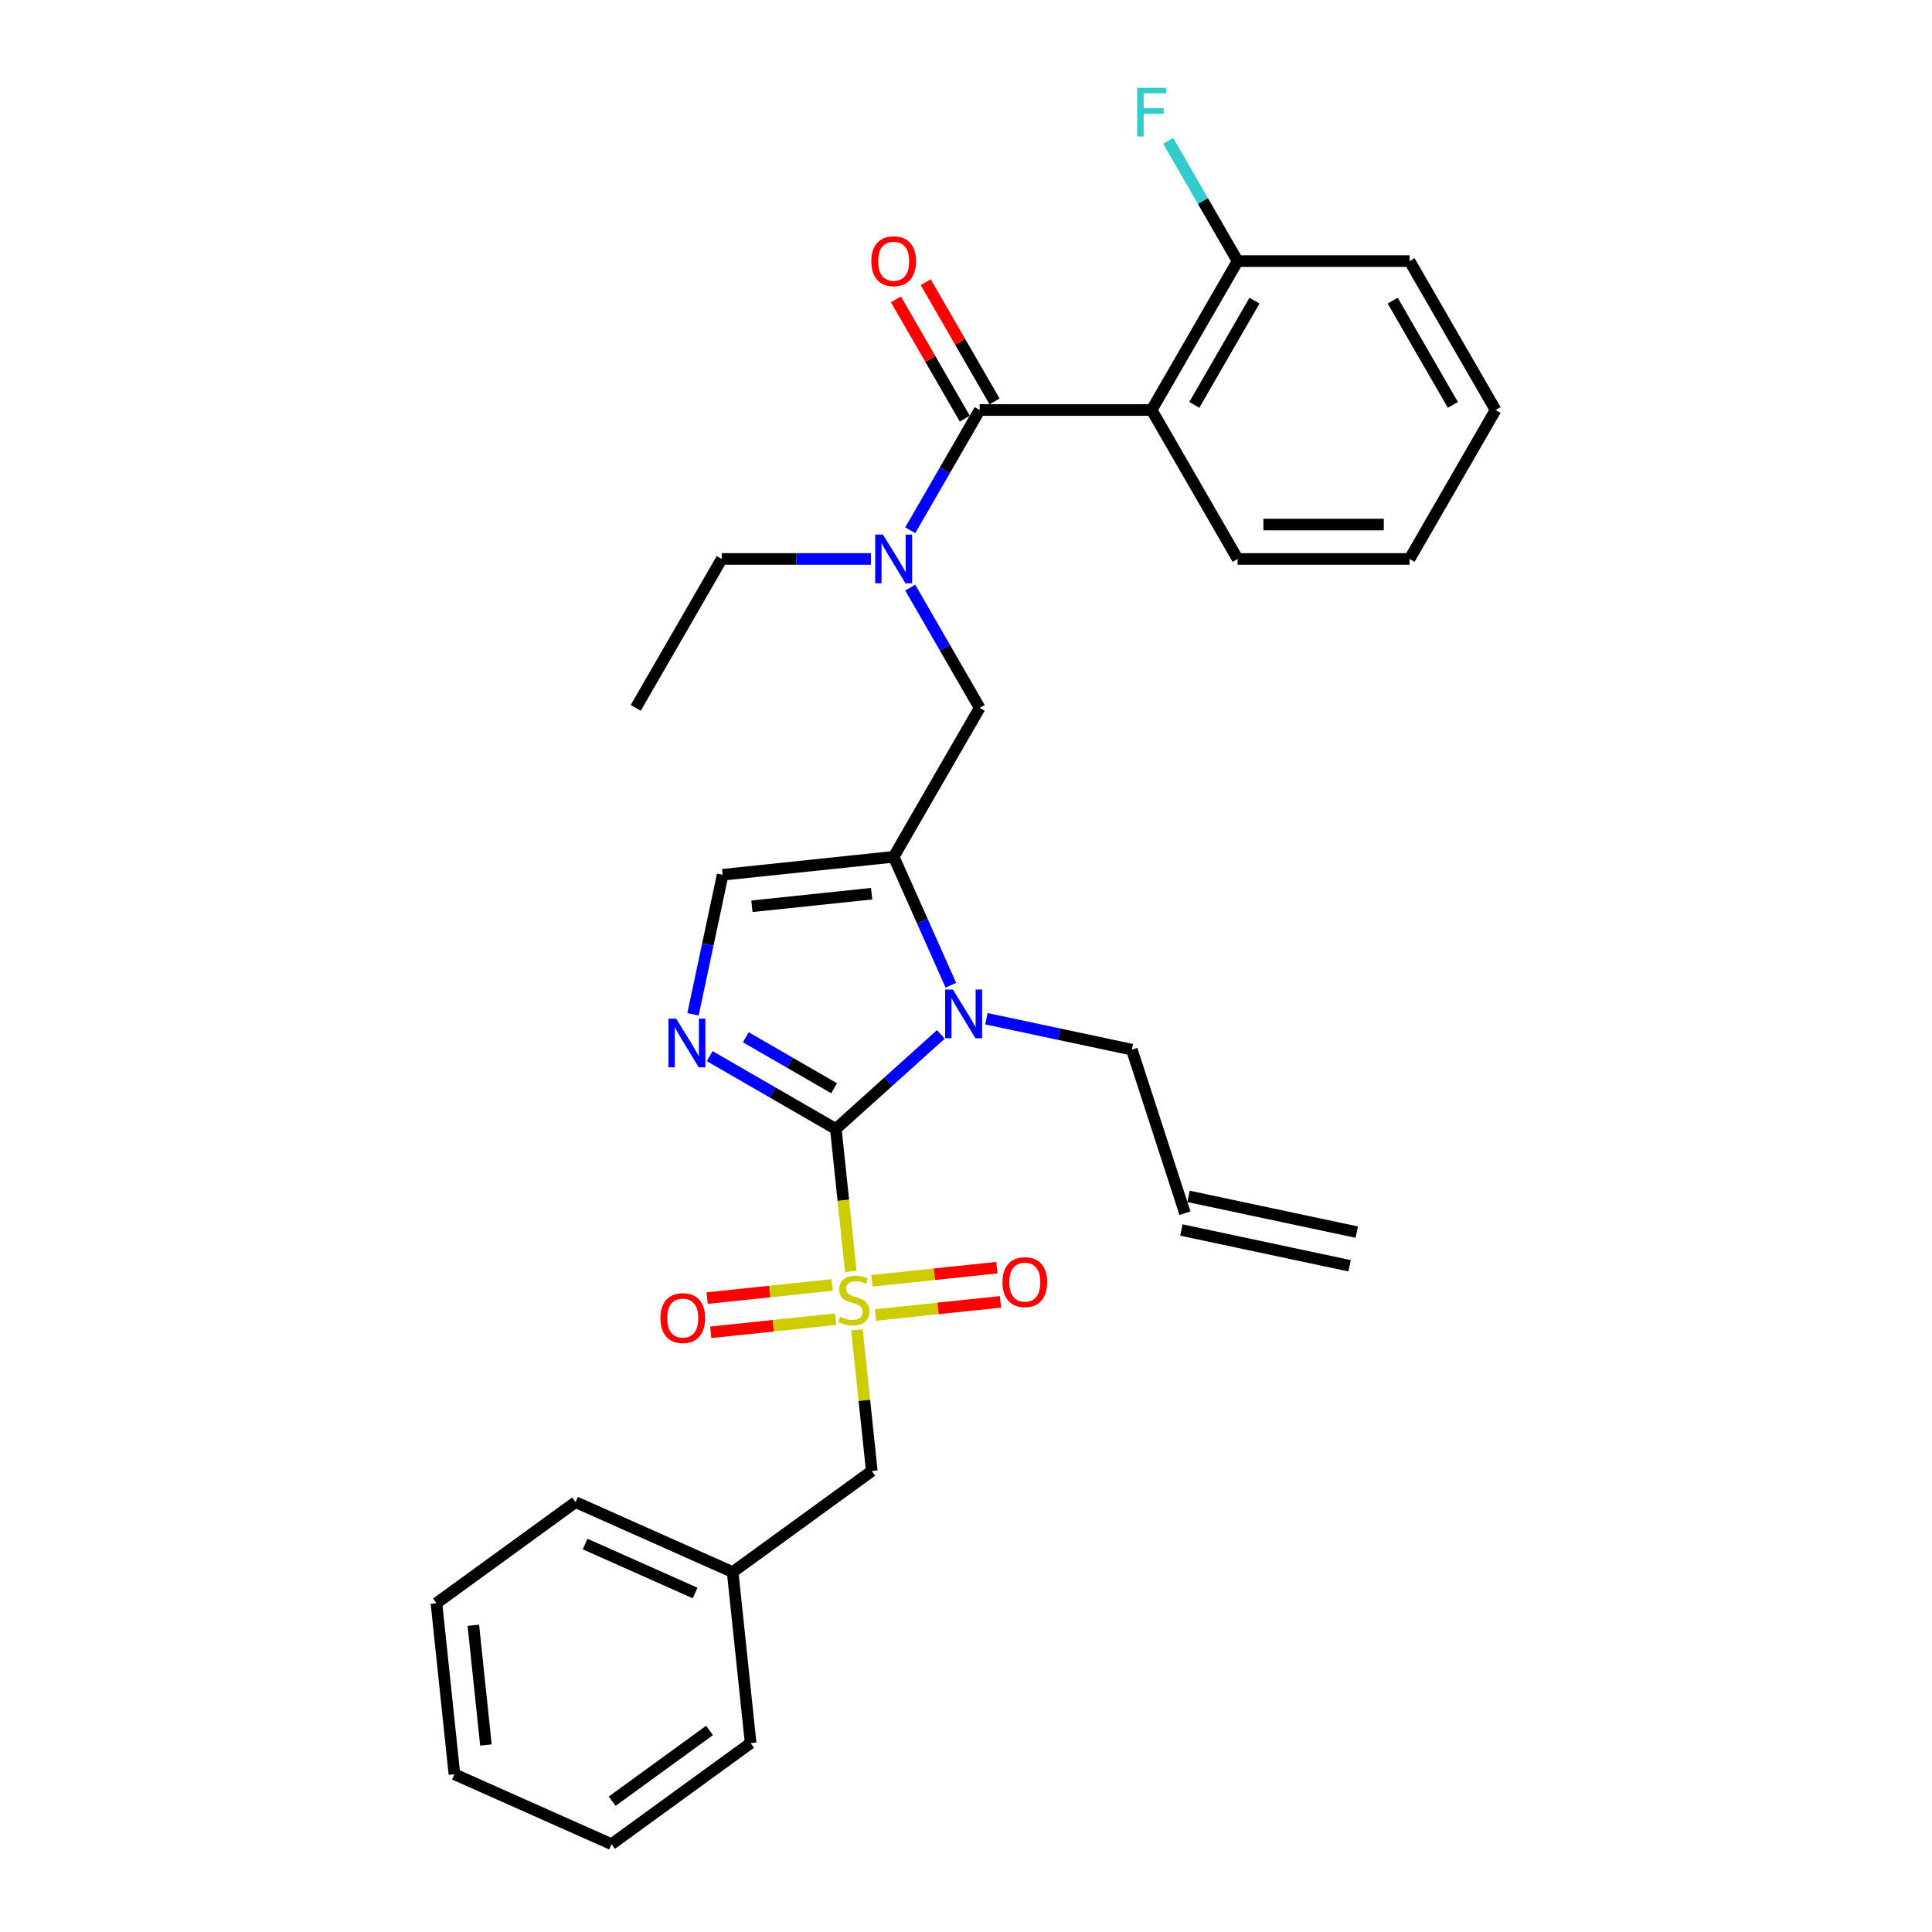 <?xml version='1.0' encoding='iso-8859-1'?>
<svg version='1.1' baseProfile='full'
              xmlns='http://www.w3.org/2000/svg'
                      xmlns:rdkit='http://www.rdkit.org/xml'
                      xmlns:xlink='http://www.w3.org/1999/xlink'
                  xml:space='preserve'
width='1000px' height='1000px' viewBox='0 0 1000 1000'>
<!-- END OF HEADER -->
<rect style='opacity:1.0;fill:#FFFFFF;stroke:none' width='1000' height='1000' x='0' y='0'> </rect>
<path class='bond-0' d='M 471.13,304.138 L 489.102,335.265' style='fill:none;fill-rule:evenodd;stroke:#0000FF;stroke-width:6px;stroke-linecap:butt;stroke-linejoin:miter;stroke-opacity:1' />
<path class='bond-0' d='M 489.102,335.265 L 507.073,366.392' style='fill:none;fill-rule:evenodd;stroke:#000000;stroke-width:6px;stroke-linecap:butt;stroke-linejoin:miter;stroke-opacity:1' />
<path class='bond-1' d='M 471.13,274.48 L 489.102,243.353' style='fill:none;fill-rule:evenodd;stroke:#0000FF;stroke-width:6px;stroke-linecap:butt;stroke-linejoin:miter;stroke-opacity:1' />
<path class='bond-1' d='M 489.102,243.353 L 507.073,212.225' style='fill:none;fill-rule:evenodd;stroke:#000000;stroke-width:6px;stroke-linecap:butt;stroke-linejoin:miter;stroke-opacity:1' />
<path class='bond-2' d='M 450.784,289.309 L 412.172,289.309' style='fill:none;fill-rule:evenodd;stroke:#0000FF;stroke-width:6px;stroke-linecap:butt;stroke-linejoin:miter;stroke-opacity:1' />
<path class='bond-2' d='M 412.172,289.309 L 373.56,289.309' style='fill:none;fill-rule:evenodd;stroke:#000000;stroke-width:6px;stroke-linecap:butt;stroke-linejoin:miter;stroke-opacity:1' />
<path class='bond-3' d='M 596.081,212.225 L 640.586,135.142' style='fill:none;fill-rule:evenodd;stroke:#000000;stroke-width:6px;stroke-linecap:butt;stroke-linejoin:miter;stroke-opacity:1' />
<path class='bond-3' d='M 618.174,209.564 L 649.327,155.605' style='fill:none;fill-rule:evenodd;stroke:#000000;stroke-width:6px;stroke-linecap:butt;stroke-linejoin:miter;stroke-opacity:1' />
<path class='bond-4' d='M 596.081,212.225 L 640.586,289.309' style='fill:none;fill-rule:evenodd;stroke:#000000;stroke-width:6px;stroke-linecap:butt;stroke-linejoin:miter;stroke-opacity:1' />
<path class='bond-5' d='M 596.081,212.225 L 507.073,212.225' style='fill:none;fill-rule:evenodd;stroke:#000000;stroke-width:6px;stroke-linecap:butt;stroke-linejoin:miter;stroke-opacity:1' />
<path class='bond-6' d='M 514.781,207.775 L 496.964,176.914' style='fill:none;fill-rule:evenodd;stroke:#000000;stroke-width:6px;stroke-linecap:butt;stroke-linejoin:miter;stroke-opacity:1' />
<path class='bond-6' d='M 496.964,176.914 L 479.147,146.054' style='fill:none;fill-rule:evenodd;stroke:#FF0000;stroke-width:6px;stroke-linecap:butt;stroke-linejoin:miter;stroke-opacity:1' />
<path class='bond-6' d='M 499.365,216.676 L 481.548,185.815' style='fill:none;fill-rule:evenodd;stroke:#000000;stroke-width:6px;stroke-linecap:butt;stroke-linejoin:miter;stroke-opacity:1' />
<path class='bond-6' d='M 481.548,185.815 L 463.73,154.955' style='fill:none;fill-rule:evenodd;stroke:#FF0000;stroke-width:6px;stroke-linecap:butt;stroke-linejoin:miter;stroke-opacity:1' />
<path class='bond-7' d='M 640.586,135.142 L 622.614,104.014' style='fill:none;fill-rule:evenodd;stroke:#000000;stroke-width:6px;stroke-linecap:butt;stroke-linejoin:miter;stroke-opacity:1' />
<path class='bond-7' d='M 622.614,104.014 L 604.643,72.887' style='fill:none;fill-rule:evenodd;stroke:#33CCCC;stroke-width:6px;stroke-linecap:butt;stroke-linejoin:miter;stroke-opacity:1' />
<path class='bond-8' d='M 640.586,135.142 L 729.594,135.142' style='fill:none;fill-rule:evenodd;stroke:#000000;stroke-width:6px;stroke-linecap:butt;stroke-linejoin:miter;stroke-opacity:1' />
<path class='bond-9' d='M 373.56,289.309 L 329.056,366.392' style='fill:none;fill-rule:evenodd;stroke:#000000;stroke-width:6px;stroke-linecap:butt;stroke-linejoin:miter;stroke-opacity:1' />
<path class='bond-10' d='M 440.375,658.075 L 436.5,621.211' style='fill:none;fill-rule:evenodd;stroke:#CCCC00;stroke-width:6px;stroke-linecap:butt;stroke-linejoin:miter;stroke-opacity:1' />
<path class='bond-10' d='M 436.5,621.211 L 432.626,584.347' style='fill:none;fill-rule:evenodd;stroke:#000000;stroke-width:6px;stroke-linecap:butt;stroke-linejoin:miter;stroke-opacity:1' />
<path class='bond-11' d='M 443.556,688.338 L 447.395,724.863' style='fill:none;fill-rule:evenodd;stroke:#CCCC00;stroke-width:6px;stroke-linecap:butt;stroke-linejoin:miter;stroke-opacity:1' />
<path class='bond-11' d='M 447.395,724.863 L 451.234,761.389' style='fill:none;fill-rule:evenodd;stroke:#000000;stroke-width:6px;stroke-linecap:butt;stroke-linejoin:miter;stroke-opacity:1' />
<path class='bond-12' d='M 453.167,680.637 L 485.505,677.238' style='fill:none;fill-rule:evenodd;stroke:#CCCC00;stroke-width:6px;stroke-linecap:butt;stroke-linejoin:miter;stroke-opacity:1' />
<path class='bond-12' d='M 485.505,677.238 L 517.844,673.839' style='fill:none;fill-rule:evenodd;stroke:#FF0000;stroke-width:6px;stroke-linecap:butt;stroke-linejoin:miter;stroke-opacity:1' />
<path class='bond-12' d='M 451.306,662.933 L 483.645,659.534' style='fill:none;fill-rule:evenodd;stroke:#CCCC00;stroke-width:6px;stroke-linecap:butt;stroke-linejoin:miter;stroke-opacity:1' />
<path class='bond-12' d='M 483.645,659.534 L 515.983,656.135' style='fill:none;fill-rule:evenodd;stroke:#FF0000;stroke-width:6px;stroke-linecap:butt;stroke-linejoin:miter;stroke-opacity:1' />
<path class='bond-13' d='M 430.692,665.099 L 398.354,668.498' style='fill:none;fill-rule:evenodd;stroke:#CCCC00;stroke-width:6px;stroke-linecap:butt;stroke-linejoin:miter;stroke-opacity:1' />
<path class='bond-13' d='M 398.354,668.498 L 366.016,671.897' style='fill:none;fill-rule:evenodd;stroke:#FF0000;stroke-width:6px;stroke-linecap:butt;stroke-linejoin:miter;stroke-opacity:1' />
<path class='bond-13' d='M 432.553,682.804 L 400.215,686.202' style='fill:none;fill-rule:evenodd;stroke:#CCCC00;stroke-width:6px;stroke-linecap:butt;stroke-linejoin:miter;stroke-opacity:1' />
<path class='bond-13' d='M 400.215,686.202 L 367.876,689.601' style='fill:none;fill-rule:evenodd;stroke:#FF0000;stroke-width:6px;stroke-linecap:butt;stroke-linejoin:miter;stroke-opacity:1' />
<path class='bond-14' d='M 451.234,761.389 L 379.224,813.707' style='fill:none;fill-rule:evenodd;stroke:#000000;stroke-width:6px;stroke-linecap:butt;stroke-linejoin:miter;stroke-opacity:1' />
<path class='bond-15' d='M 379.224,813.707 L 297.911,777.504' style='fill:none;fill-rule:evenodd;stroke:#000000;stroke-width:6px;stroke-linecap:butt;stroke-linejoin:miter;stroke-opacity:1' />
<path class='bond-15' d='M 359.787,824.539 L 302.867,799.197' style='fill:none;fill-rule:evenodd;stroke:#000000;stroke-width:6px;stroke-linecap:butt;stroke-linejoin:miter;stroke-opacity:1' />
<path class='bond-16' d='M 379.224,813.707 L 388.528,902.228' style='fill:none;fill-rule:evenodd;stroke:#000000;stroke-width:6px;stroke-linecap:butt;stroke-linejoin:miter;stroke-opacity:1' />
<path class='bond-17' d='M 297.911,777.504 L 225.902,829.822' style='fill:none;fill-rule:evenodd;stroke:#000000;stroke-width:6px;stroke-linecap:butt;stroke-linejoin:miter;stroke-opacity:1' />
<path class='bond-18' d='M 492.17,509.96 L 477.369,476.718' style='fill:none;fill-rule:evenodd;stroke:#0000FF;stroke-width:6px;stroke-linecap:butt;stroke-linejoin:miter;stroke-opacity:1' />
<path class='bond-18' d='M 477.369,476.718 L 462.569,443.476' style='fill:none;fill-rule:evenodd;stroke:#000000;stroke-width:6px;stroke-linecap:butt;stroke-linejoin:miter;stroke-opacity:1' />
<path class='bond-19' d='M 486.987,535.4 L 459.806,559.874' style='fill:none;fill-rule:evenodd;stroke:#0000FF;stroke-width:6px;stroke-linecap:butt;stroke-linejoin:miter;stroke-opacity:1' />
<path class='bond-19' d='M 459.806,559.874 L 432.626,584.347' style='fill:none;fill-rule:evenodd;stroke:#000000;stroke-width:6px;stroke-linecap:butt;stroke-linejoin:miter;stroke-opacity:1' />
<path class='bond-20' d='M 510.557,527.294 L 548.196,535.294' style='fill:none;fill-rule:evenodd;stroke:#0000FF;stroke-width:6px;stroke-linecap:butt;stroke-linejoin:miter;stroke-opacity:1' />
<path class='bond-20' d='M 548.196,535.294 L 585.835,543.295' style='fill:none;fill-rule:evenodd;stroke:#000000;stroke-width:6px;stroke-linecap:butt;stroke-linejoin:miter;stroke-opacity:1' />
<path class='bond-21' d='M 462.569,443.476 L 374.048,452.78' style='fill:none;fill-rule:evenodd;stroke:#000000;stroke-width:6px;stroke-linecap:butt;stroke-linejoin:miter;stroke-opacity:1' />
<path class='bond-21' d='M 451.152,462.576 L 389.187,469.088' style='fill:none;fill-rule:evenodd;stroke:#000000;stroke-width:6px;stroke-linecap:butt;stroke-linejoin:miter;stroke-opacity:1' />
<path class='bond-22' d='M 462.569,443.476 L 507.073,366.392' style='fill:none;fill-rule:evenodd;stroke:#000000;stroke-width:6px;stroke-linecap:butt;stroke-linejoin:miter;stroke-opacity:1' />
<path class='bond-23' d='M 374.048,452.78 L 366.371,488.897' style='fill:none;fill-rule:evenodd;stroke:#000000;stroke-width:6px;stroke-linecap:butt;stroke-linejoin:miter;stroke-opacity:1' />
<path class='bond-23' d='M 366.371,488.897 L 358.694,525.014' style='fill:none;fill-rule:evenodd;stroke:#0000FF;stroke-width:6px;stroke-linecap:butt;stroke-linejoin:miter;stroke-opacity:1' />
<path class='bond-24' d='M 367.327,546.647 L 399.976,565.497' style='fill:none;fill-rule:evenodd;stroke:#0000FF;stroke-width:6px;stroke-linecap:butt;stroke-linejoin:miter;stroke-opacity:1' />
<path class='bond-24' d='M 399.976,565.497 L 432.626,584.347' style='fill:none;fill-rule:evenodd;stroke:#000000;stroke-width:6px;stroke-linecap:butt;stroke-linejoin:miter;stroke-opacity:1' />
<path class='bond-24' d='M 386.023,536.885 L 408.877,550.08' style='fill:none;fill-rule:evenodd;stroke:#0000FF;stroke-width:6px;stroke-linecap:butt;stroke-linejoin:miter;stroke-opacity:1' />
<path class='bond-24' d='M 408.877,550.08 L 431.732,563.276' style='fill:none;fill-rule:evenodd;stroke:#000000;stroke-width:6px;stroke-linecap:butt;stroke-linejoin:miter;stroke-opacity:1' />
<path class='bond-25' d='M 702.254,637.747 L 615.191,619.241' style='fill:none;fill-rule:evenodd;stroke:#000000;stroke-width:6px;stroke-linecap:butt;stroke-linejoin:miter;stroke-opacity:1' />
<path class='bond-25' d='M 698.553,655.159 L 611.49,636.653' style='fill:none;fill-rule:evenodd;stroke:#000000;stroke-width:6px;stroke-linecap:butt;stroke-linejoin:miter;stroke-opacity:1' />
<path class='bond-26' d='M 613.34,627.947 L 585.835,543.295' style='fill:none;fill-rule:evenodd;stroke:#000000;stroke-width:6px;stroke-linecap:butt;stroke-linejoin:miter;stroke-opacity:1' />
<path class='bond-27' d='M 388.528,902.228 L 316.519,954.545' style='fill:none;fill-rule:evenodd;stroke:#000000;stroke-width:6px;stroke-linecap:butt;stroke-linejoin:miter;stroke-opacity:1' />
<path class='bond-27' d='M 367.263,895.673 L 316.857,932.296' style='fill:none;fill-rule:evenodd;stroke:#000000;stroke-width:6px;stroke-linecap:butt;stroke-linejoin:miter;stroke-opacity:1' />
<path class='bond-28' d='M 225.902,829.822 L 235.206,918.342' style='fill:none;fill-rule:evenodd;stroke:#000000;stroke-width:6px;stroke-linecap:butt;stroke-linejoin:miter;stroke-opacity:1' />
<path class='bond-28' d='M 245.001,841.239 L 251.514,903.204' style='fill:none;fill-rule:evenodd;stroke:#000000;stroke-width:6px;stroke-linecap:butt;stroke-linejoin:miter;stroke-opacity:1' />
<path class='bond-29' d='M 316.519,954.545 L 235.206,918.342' style='fill:none;fill-rule:evenodd;stroke:#000000;stroke-width:6px;stroke-linecap:butt;stroke-linejoin:miter;stroke-opacity:1' />
<path class='bond-30' d='M 640.586,289.309 L 729.594,289.309' style='fill:none;fill-rule:evenodd;stroke:#000000;stroke-width:6px;stroke-linecap:butt;stroke-linejoin:miter;stroke-opacity:1' />
<path class='bond-30' d='M 653.937,271.507 L 716.243,271.507' style='fill:none;fill-rule:evenodd;stroke:#000000;stroke-width:6px;stroke-linecap:butt;stroke-linejoin:miter;stroke-opacity:1' />
<path class='bond-31' d='M 729.594,135.142 L 774.098,212.225' style='fill:none;fill-rule:evenodd;stroke:#000000;stroke-width:6px;stroke-linecap:butt;stroke-linejoin:miter;stroke-opacity:1' />
<path class='bond-31' d='M 720.853,155.605 L 752.006,209.564' style='fill:none;fill-rule:evenodd;stroke:#000000;stroke-width:6px;stroke-linecap:butt;stroke-linejoin:miter;stroke-opacity:1' />
<path class='bond-32' d='M 729.594,289.309 L 774.098,212.225' style='fill:none;fill-rule:evenodd;stroke:#000000;stroke-width:6px;stroke-linecap:butt;stroke-linejoin:miter;stroke-opacity:1' />
<path  class='atom-0' d='M 456.997 276.705
L 465.257 290.056
Q 466.076 291.374, 467.393 293.759
Q 468.71 296.145, 468.782 296.287
L 468.782 276.705
L 472.128 276.705
L 472.128 301.912
L 468.675 301.912
L 459.81 287.315
Q 458.777 285.606, 457.673 283.648
Q 456.605 281.69, 456.285 281.084
L 456.285 301.912
L 453.009 301.912
L 453.009 276.705
L 456.997 276.705
' fill='#0000FF'/>
<path  class='atom-3' d='M 450.998 135.213
Q 450.998 129.16, 453.988 125.778
Q 456.979 122.396, 462.569 122.396
Q 468.159 122.396, 471.149 125.778
Q 474.14 129.16, 474.14 135.213
Q 474.14 141.337, 471.114 144.826
Q 468.087 148.279, 462.569 148.279
Q 457.015 148.279, 453.988 144.826
Q 450.998 141.372, 450.998 135.213
M 462.569 145.431
Q 466.414 145.431, 468.479 142.868
Q 470.58 140.269, 470.58 135.213
Q 470.58 130.264, 468.479 127.772
Q 466.414 125.244, 462.569 125.244
Q 458.724 125.244, 456.623 127.736
Q 454.558 130.228, 454.558 135.213
Q 454.558 140.304, 456.623 142.868
Q 458.724 145.431, 462.569 145.431
' fill='#FF0000'/>
<path  class='atom-5' d='M 588.587 45.455
L 603.576 45.455
L 603.576 48.338
L 591.969 48.338
L 591.969 55.993
L 602.294 55.993
L 602.294 58.913
L 591.969 58.913
L 591.969 70.662
L 588.587 70.662
L 588.587 45.455
' fill='#33CCCC'/>
<path  class='atom-8' d='M 434.809 681.52
Q 435.094 681.627, 436.269 682.125
Q 437.444 682.623, 438.725 682.944
Q 440.043 683.229, 441.324 683.229
Q 443.71 683.229, 445.098 682.089
Q 446.487 680.915, 446.487 678.885
Q 446.487 677.497, 445.775 676.642
Q 445.098 675.788, 444.03 675.325
Q 442.962 674.862, 441.182 674.328
Q 438.939 673.651, 437.586 673.011
Q 436.269 672.37, 435.307 671.017
Q 434.382 669.664, 434.382 667.385
Q 434.382 664.217, 436.518 662.258
Q 438.69 660.3, 442.962 660.3
Q 445.882 660.3, 449.193 661.689
L 448.374 664.43
Q 445.348 663.184, 443.069 663.184
Q 440.612 663.184, 439.259 664.217
Q 437.906 665.213, 437.942 666.958
Q 437.942 668.311, 438.619 669.13
Q 439.331 669.949, 440.327 670.412
Q 441.36 670.874, 443.069 671.408
Q 445.348 672.12, 446.7 672.833
Q 448.053 673.545, 449.015 675.004
Q 450.012 676.428, 450.012 678.885
Q 450.012 682.374, 447.662 684.261
Q 445.348 686.113, 441.467 686.113
Q 439.224 686.113, 437.515 685.614
Q 435.841 685.151, 433.848 684.332
L 434.809 681.52
' fill='#CCCC00'/>
<path  class='atom-10' d='M 518.879 663.635
Q 518.879 657.583, 521.87 654.201
Q 524.861 650.818, 530.45 650.818
Q 536.04 650.818, 539.031 654.201
Q 542.022 657.583, 542.022 663.635
Q 542.022 669.759, 538.995 673.248
Q 535.969 676.702, 530.45 676.702
Q 524.896 676.702, 521.87 673.248
Q 518.879 669.795, 518.879 663.635
M 530.45 673.854
Q 534.296 673.854, 536.361 671.29
Q 538.461 668.691, 538.461 663.635
Q 538.461 658.687, 536.361 656.194
Q 534.296 653.667, 530.45 653.667
Q 526.605 653.667, 524.505 656.159
Q 522.44 658.651, 522.44 663.635
Q 522.44 668.727, 524.505 671.29
Q 526.605 673.854, 530.45 673.854
' fill='#FF0000'/>
<path  class='atom-11' d='M 341.838 682.243
Q 341.838 676.191, 344.828 672.808
Q 347.819 669.426, 353.409 669.426
Q 358.999 669.426, 361.989 672.808
Q 364.98 676.191, 364.98 682.243
Q 364.98 688.367, 361.954 691.856
Q 358.927 695.31, 353.409 695.31
Q 347.855 695.31, 344.828 691.856
Q 341.838 688.403, 341.838 682.243
M 353.409 692.461
Q 357.254 692.461, 359.319 689.898
Q 361.42 687.299, 361.42 682.243
Q 361.42 677.294, 359.319 674.802
Q 357.254 672.274, 353.409 672.274
Q 349.564 672.274, 347.463 674.767
Q 345.398 677.259, 345.398 682.243
Q 345.398 687.335, 347.463 689.898
Q 349.564 692.461, 353.409 692.461
' fill='#FF0000'/>
<path  class='atom-14' d='M 493.2 512.186
L 501.46 525.537
Q 502.279 526.854, 503.596 529.24
Q 504.913 531.625, 504.985 531.767
L 504.985 512.186
L 508.331 512.186
L 508.331 537.393
L 504.878 537.393
L 496.013 522.795
Q 494.98 521.086, 493.876 519.128
Q 492.808 517.17, 492.488 516.565
L 492.488 537.393
L 489.212 537.393
L 489.212 512.186
L 493.2 512.186
' fill='#0000FF'/>
<path  class='atom-17' d='M 349.97 527.24
L 358.23 540.591
Q 359.049 541.908, 360.366 544.294
Q 361.684 546.679, 361.755 546.821
L 361.755 527.24
L 365.102 527.24
L 365.102 552.447
L 361.648 552.447
L 352.783 537.849
Q 351.75 536.14, 350.647 534.182
Q 349.579 532.224, 349.258 531.619
L 349.258 552.447
L 345.983 552.447
L 345.983 527.24
L 349.97 527.24
' fill='#0000FF'/>
</svg>
